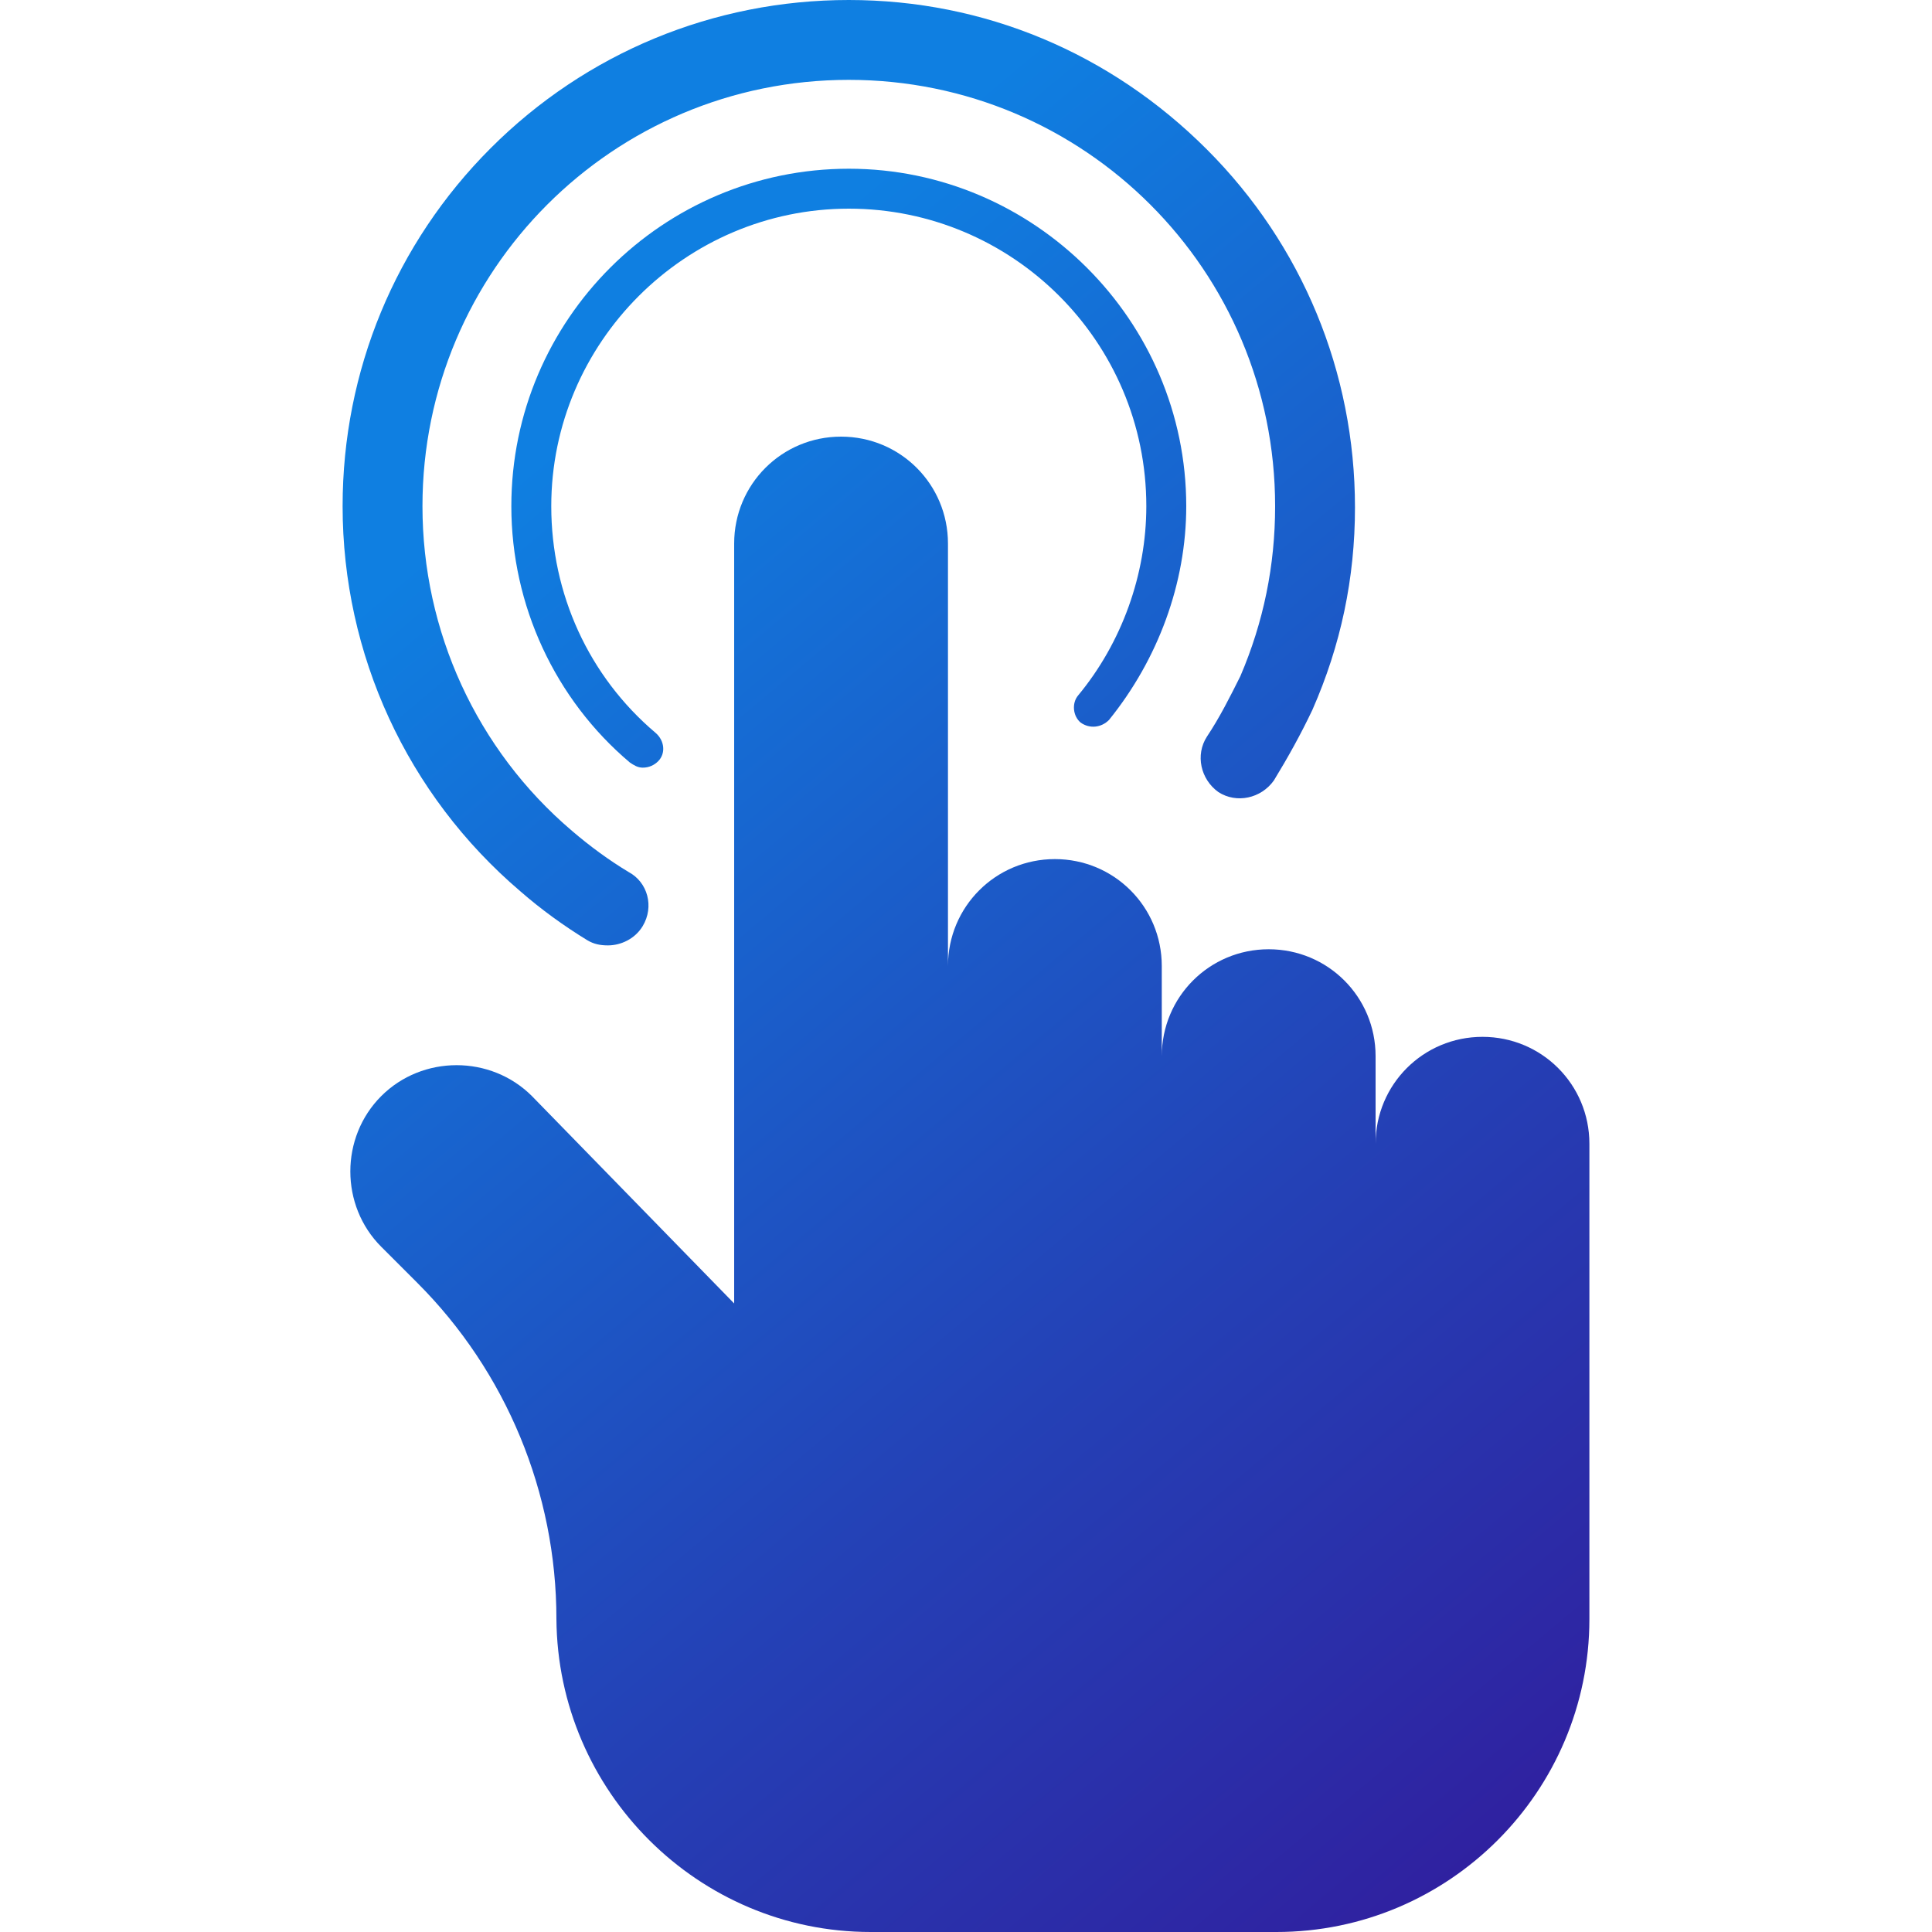 <?xml version="1.0" encoding="utf-8"?>
<!-- Generator: Adobe Illustrator 27.6.1, SVG Export Plug-In . SVG Version: 6.00 Build 0)  -->
<svg version="1.1" id="Layer_1" xmlns="http://www.w3.org/2000/svg" xmlns:xlink="http://www.w3.org/1999/xlink" x="0px" y="0px"
	 viewBox="0 0 150 150" style="enable-background:new 0 0 150 150;" xml:space="preserve">
<style type="text/css">
	.st0{fill:url(#SVGID_1_);}
	.st1{fill:url(#SVGID_00000139997795679614188510000006090899309207250834_);}
	.st2{fill:url(#SVGID_00000170997046164928249100000013483554559337096630_);}
</style>
<g>
	<linearGradient id="SVGID_1_" gradientUnits="userSpaceOnUse" x1="-25.266" y1="-19.573" x2="131.749" y2="168.028">
		<stop  offset="0.349" style="stop-color:#0F7FE1"/>
		<stop  offset="0.68" style="stop-color:#2441B6"/>
		<stop  offset="1" style="stop-color:#360E93"/>
	</linearGradient>
	<path class="st0" d="M67.6,150h31.5c13.4,0,24.3-10.9,24.3-24.3V88.8c0-4.6-3.7-8.3-8.3-8.3s-8.3,3.7-8.3,8.3v-6.8
		c0-4.6-3.7-8.3-8.3-8.3s-8.3,3.7-8.3,8.3V75c0-4.6-3.7-8.3-8.3-8.3s-8.3,3.7-8.3,8.3V42.2c0-4.6-3.7-8.3-8.3-8.3
		c-4.6,0-8.3,3.7-8.3,8.3v59L41.3,85.1c-3.2-3.2-8.5-3.2-11.7,0c-3.2,3.2-3.2,8.5,0,11.7l2.8,2.8c6.9,6.9,10.8,16.3,10.8,26.1
		C43.3,139.1,54.2,150,67.6,150L67.6,150z"/>
	
		<linearGradient id="SVGID_00000000197725751278653350000000518716353018667156_" gradientUnits="userSpaceOnUse" x1="-0.636" y1="-40.188" x2="156.378" y2="147.414">
		<stop  offset="0.349" style="stop-color:#0F7FE1"/>
		<stop  offset="0.68" style="stop-color:#2441B6"/>
		<stop  offset="1" style="stop-color:#360E93"/>
	</linearGradient>
	<path style="fill:url(#SVGID_00000000197725751278653350000000518716353018667156_);" d="M83.9,56.1c0.7,0.5,1.6,0.4,2.2-0.2
		c3.8-4.7,6-10.6,6-16.6c0-14.4-11.8-26.2-26.2-26.2S39.7,24.8,39.7,39.3c0,7.7,3.4,15,9.2,19.9c0.3,0.2,0.6,0.4,1,0.4
		c0.5,0,0.9-0.2,1.2-0.5c0.6-0.6,0.5-1.6-0.2-2.2c-5.2-4.4-8.1-10.8-8.1-17.6c0-12.7,10.4-23.1,23.1-23.1S89,26.5,89,39.3
		c0,5.3-1.9,10.6-5.3,14.7C83.2,54.6,83.3,55.6,83.9,56.1z"/>
	
		<linearGradient id="SVGID_00000142141984917006602610000001967093972856229765_" gradientUnits="userSpaceOnUse" x1="-0.63" y1="-40.193" x2="156.385" y2="147.409">
		<stop  offset="0.349" style="stop-color:#0F7FE1"/>
		<stop  offset="0.68" style="stop-color:#2441B6"/>
		<stop  offset="1" style="stop-color:#360E93"/>
	</linearGradient>
	<path style="fill:url(#SVGID_00000142141984917006602610000001967093972856229765_);" d="M93.7,57.2c-0.9,1.4-0.5,3.3,0.9,4.3
		c1.4,0.9,3.3,0.5,4.3-0.9c1.1-1.8,2.1-3.6,3-5.5c2.2-5,3.3-10.2,3.3-15.7c0-10.5-4.1-20.4-11.5-27.8C86.2,4.1,76.4,0,65.9,0
		S45.5,4.1,38.1,11.5c-7.4,7.4-11.5,17.3-11.5,27.8c0,11.5,5,22.4,13.8,29.9c1.6,1.4,3.4,2.7,5.2,3.8c0.5,0.3,1,0.4,1.6,0.4
		c1,0,2.1-0.5,2.7-1.5c0.9-1.5,0.4-3.4-1.1-4.2c-1.5-0.9-3-2-4.4-3.2C37,58.2,32.8,49,32.8,39.3C32.8,21,47.6,6.2,65.9,6.2
		S99,21,99,39.3c0,4.6-0.9,9-2.7,13.2C95.5,54.1,94.7,55.7,93.7,57.2L93.7,57.2z"/>
</g>
</svg>
